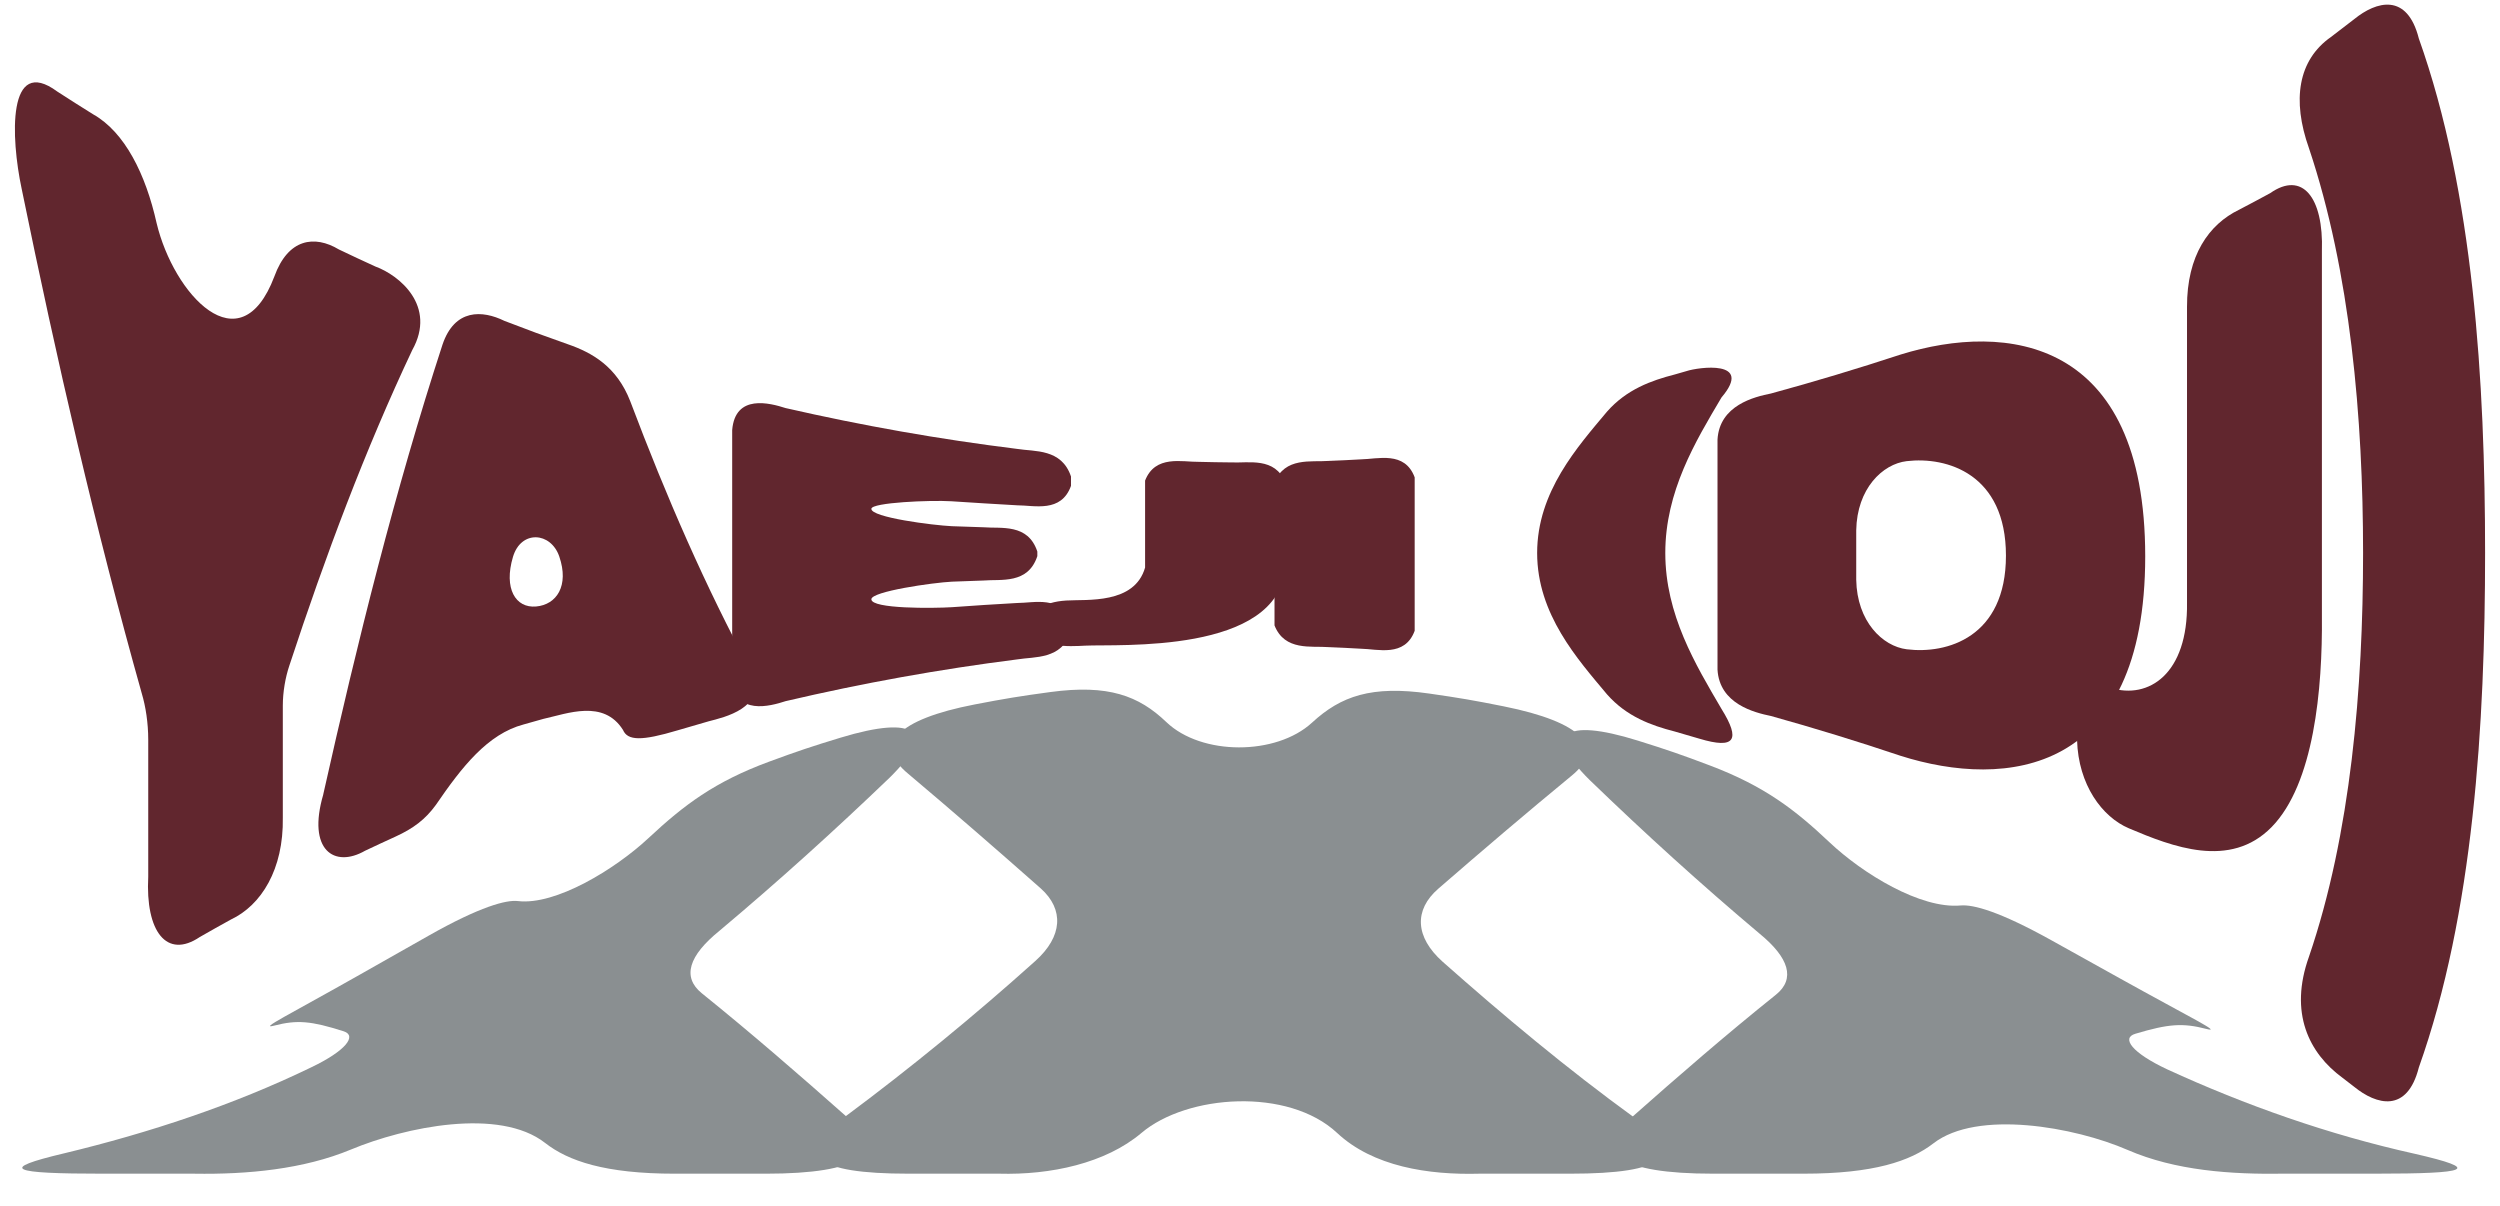 <?xml version="1.0" encoding="UTF-8"?>
<svg xmlns="http://www.w3.org/2000/svg" id="Laag_1" data-name="Laag 1" viewBox="0 0 2359.41 1138.19">
  <defs>
    <style>
      .cls-1 {
        fill: #61262e;
      }

      .cls-1, .cls-2 {
        stroke-width: 0px;
      }

      .cls-2 {
        fill: #8a8f91;
      }
    </style>
  </defs>
  <g>
    <path class="cls-1" d="M133.83,654.53C90.09,499.12,53.51,339.75,20.42,178.05c-10.27-48.28-13.56-126.52,33.65-91.65,13.48,8.71,20.24,13,33.76,21.44,29.98,16.81,49.71,56.74,59.97,102.73,16.02,67.03,78.74,135.9,111.13,50.35,13-35.85,37.9-39.28,60.89-25.5,13.81,6.6,20.72,9.83,34.57,16.16,22.24,8.1,58,37.06,34.66,78.84-44.39,94.13-81.82,193.81-116,297.81-3.69,11.02-6.14,24.65-6.14,37.75v105.66c.82,48.84-20.35,82.7-49.02,96.19-11.74,6.49-17.6,9.78-29.31,16.47-31.26,21.14-51.42-5.16-48.68-56.87,0-43.09,0-86.17,0-129.26,0-16.02-2.43-31.44-6.07-43.64Z"></path>
    <path class="cls-1" d="M305.03,749.9c32.4-144.73,67.99-287.81,112.54-424.53,11.52-34.26,37.7-32.72,58.47-22.54,19.91,7.71,39.9,15.08,59.93,22.07,22.88,7.93,46.16,21.03,58.87,53.86,34.04,90.18,71.21,175.52,114.46,255.46,15.59,33.86-26.87,42.95-40.31,46.47-11.83,3.34-17.74,5.06-29.56,8.59-33.94,10.15-47.09,9.83-51.48-.39-18.34-29.13-52.51-15.42-75.09-10.45-7.49,2.08-11.24,3.14-18.72,5.28-34.01,9.03-58.34,40.22-82.75,75.88-9.93,13.66-21.09,22.19-38.42,30.09-11.39,5.19-17.08,7.84-28.44,13.22-28.99,16.6-54.83-.54-39.47-53ZM505.98,572.39c19.35-1.73,31.29-19.56,21.86-47.15-7.97-23.33-36.09-25.2-43.7.27-8.96,30,2.48,48.61,21.83,46.88Z"></path>
    <path class="cls-1" d="M822.36,480.17c-.45,8.16,58.28,15.6,76.03,16.44,11.92.43,17.89.63,29.82,1.01,16.53,1.39,41.98-3.81,50.79,22.93v4.3c-8.81,26.75-34.25,21.61-50.79,23.03-11.93.41-17.89.62-29.82,1.08-17.76.89-76.18,9.18-76.03,16.65.18,9.19,58.86,8.52,76.03,7.44,20.51-1.5,41.03-2.82,61.56-3.96,16.13-.03,41.58-7.48,50.82,18.25v8.83c-8.91,26.47-34.16,23.41-50.82,26.16-73.16,9.27-145.9,22.39-218.49,39.39-14.7,4.78-47.63,13.93-50.45-20.49v-235.32c2.81-34.42,35.7-25.49,50.45-20.77,72.6,16.63,145.34,29.46,218.49,38.53,16.66,2.71,41.9-.42,50.82,26.04v8.83c-9.23,25.73-34.68,18.35-50.82,18.36-20.73-1.17-41.46-2.44-62.19-3.82-19.6-1.21-75.07,1.15-75.39,7.1Z"></path>
    <path class="cls-1" d="M1006.31,566.75c19.56-1.22,64.35,3.73,74.38-31.1v-82.09c9.59-24.52,34.95-17.44,50.89-17.68,12.21.31,18.32.41,30.54.53,16,.78,41.2-5.32,50.9,18.92v80.45c-7.01,81.81-157.75,71.99-188.91,73.57-14.32.73-47.2,3.15-50.2-19.43-1.65-12.42,9.8-21.76,32.4-23.17Z"></path>
    <path class="cls-1" d="M1253.73,435c12.21-.49,18.32-.78,30.53-1.47,15.94-.22,41.52-8.22,50.86,16.99v144.8c-9.34,25.19-34.93,17.16-50.86,16.91-12.21-.7-18.32-1-30.53-1.5-16.11-1.3-41.25,3.93-50.89-20.49v-134.79c9.65-24.41,34.78-19.16,50.89-20.45Z"></path>
    <path class="cls-1" d="M1624.71,669.09c18.3,29.46,12.64,38.11-20.83,28.07-9.35-2.8-14.02-4.16-23.37-6.81-22.08-5.66-45.46-14.1-63.9-35.08-27.65-33.08-65.91-75.52-65.91-133.38,0-57.87,38.27-100.3,65.91-133.37,18.44-20.98,41.81-29.42,63.9-35.08,4.55-1.29,6.82-1.94,11.37-3.27,10.49-3.49,63.57-11.19,32.83,24.91-24.76,41.8-53.06,88.74-53.06,146.81s28.45,105.2,53.06,147.2Z"></path>
    <path class="cls-1" d="M2024.58,525.01c0,206.34-131.67,219.74-230.74,188.34-40.7-13.67-81.5-26.2-122.48-37.62-15.47-3.2-48.62-11.28-50.44-43.79v-217.05c1.81-32.5,34.99-40.41,50.44-43.51,40.98-11.17,81.77-23.43,122.48-36.8,99.58-30.83,230.73-16.03,230.74,190.42ZM1799.48,612.77c37.88,4.76,93.67-11.24,93.66-88.4,0-77.11-55.69-93.64-93.66-89.16-22.8,2.69-46.97,25.89-47.64,65.31v46.59c.68,39.45,24.83,62.79,47.64,65.66Z"></path>
    <path class="cls-1" d="M1991.83,649.16c35.9,11.3,73.26-13.1,72.19-80.51v-278.92c-.14-48.67,20.67-78.01,49.13-91.79,11.77-6.16,17.64-9.29,29.38-15.65,30.21-21.2,50.49,3.76,48.8,54.77v344.27c.65,68.75-7.4,158.49-47.57,199.34-39.11,39.77-93.62,18.42-134.6,1.06-25.28-10.7-47.71-41.2-48.9-83.16-.84-29.67,10.93-55.9,31.59-49.4Z"></path>
    <path class="cls-1" d="M2179.13,139.9c-16.2-45.52-10.31-83.2,20.7-104.96,8.76-6.63,13.13-9.99,21.87-16.77,21.16-17.23,50.11-25.15,61.11,18.18,51.7,145.26,62.53,324.41,62.53,485.55s-10.83,340.29-62.53,485.54c-11,43.33-39.95,35.4-61.11,18.17-4.37-3.39-6.56-5.08-10.93-8.43-31.77-23.28-50.62-61.35-31.64-114.31,39.54-115.73,51.06-253.83,51.06-380.98s-11.98-265.32-51.06-381.99Z"></path>
  </g>
  <g>
    <path class="cls-2" d="M60.47,1088.48c80.68-19.42,159.9-45.66,232.76-80.93,33.4-15.87,43.84-30.11,31.22-34.22-30.95-9.87-44.08-10.95-65.61-5.41-15.47,3.99,14.27-10.42,80.88-48.15,25.84-14.64,38.77-21.96,64.61-36.6,48.97-27.74,73.64-34.07,84.42-32.78,35.47,4.26,91.59-29.85,123.28-59.43,33.45-31.22,62.39-53.16,113.75-72.1,26.71-9.85,40.22-14.39,67.48-22.67,72.35-21.98,90.28-5.32,46.34,37.75-51.84,49.74-104.92,97.77-160.6,144.49-28.96,23.48-35.52,43.66-16.69,58.95,47.02,37.89,92.33,77.26,137.16,116.96,38.34,33.87,12.81,53.35-76.82,53.35h-85.7c-65.93,0-100.67-11.97-122.47-29.01-43.12-33.72-132.17-15.05-183.18,6.17-44.82,18.65-97.61,23.63-147.87,22.84h-85.71c-88.32,0-99.89-4.34-37.25-19.22"></path>
    <path class="cls-2" d="M796.87,1054.41c62.76-46.64,122.8-95.93,180.08-147.32,26.08-23.26,27.36-48.84,5.36-68.55-41.32-36.5-82.85-72.62-125.19-108.29-33.15-27.3-10.55-51.26,62.77-65.42,28.45-5.49,42.77-7.84,71.52-11.72,54.47-7.35,83.28,3.4,109.39,28.4,33.07,31.66,103.48,31.76,137.49.44,27.26-25.11,56.13-35.2,110.53-27.41,28.29,4.05,42.38,6.47,70.38,12.09,74.3,14.92,96.82,38.96,63.63,65.78-42.48,34.96-84.05,70.41-125.41,106.31-23.14,20.07-21.96,45.63,4.05,68.9,57.73,51.13,117.41,101,180.91,147.09,49.14,35.88,29.3,52.97-60.33,52.97h-85.7c-48.53,1.35-100.56-6.76-134.41-38.42-46.21-43.22-141.72-36.4-184.65-.05-33.95,28.75-85.91,39.82-134.48,38.47h-85.72c-88.33,0-108.16-17.27-60.22-53.29"></path>
    <path class="cls-2" d="M1539.79,1054.66c44.45-39.36,89.41-78.35,136.15-115.8,18.86-15.06,12.36-35.05-15.28-57.69-55.66-46.84-108.62-95-160.31-144.94-43.78-43.13-25.86-59.51,45.33-37.28,27.63,8.63,41.31,13.35,68.36,23.59,51.25,19.42,80.1,41.69,112.41,72.24,31.55,29.82,86.11,63.14,123.83,59.78,12.12-1.08,36.83,5.62,86.06,33,25.6,14.24,38.41,21.36,64.01,35.61,67.94,37.8,97.69,51.96,81.85,47.88-22.16-5.74-35.54-4.82-66.92,4.58-13.56,3.97-3.24,18,30.12,33.62,73.71,33.85,152.21,61.59,233.54,79.65,63.76,14.63,52.09,18.78-37.52,18.78h-85.69c-50.19.78-102.66-2.82-147.81-22.42-50.15-21.77-141.88-38.19-183.23-6.21-21.79,16.86-56.56,28.63-122.48,28.63h-85.72c-88.33,0-113.83-19.38-76.7-53.04"></path>
  </g>
</svg>
